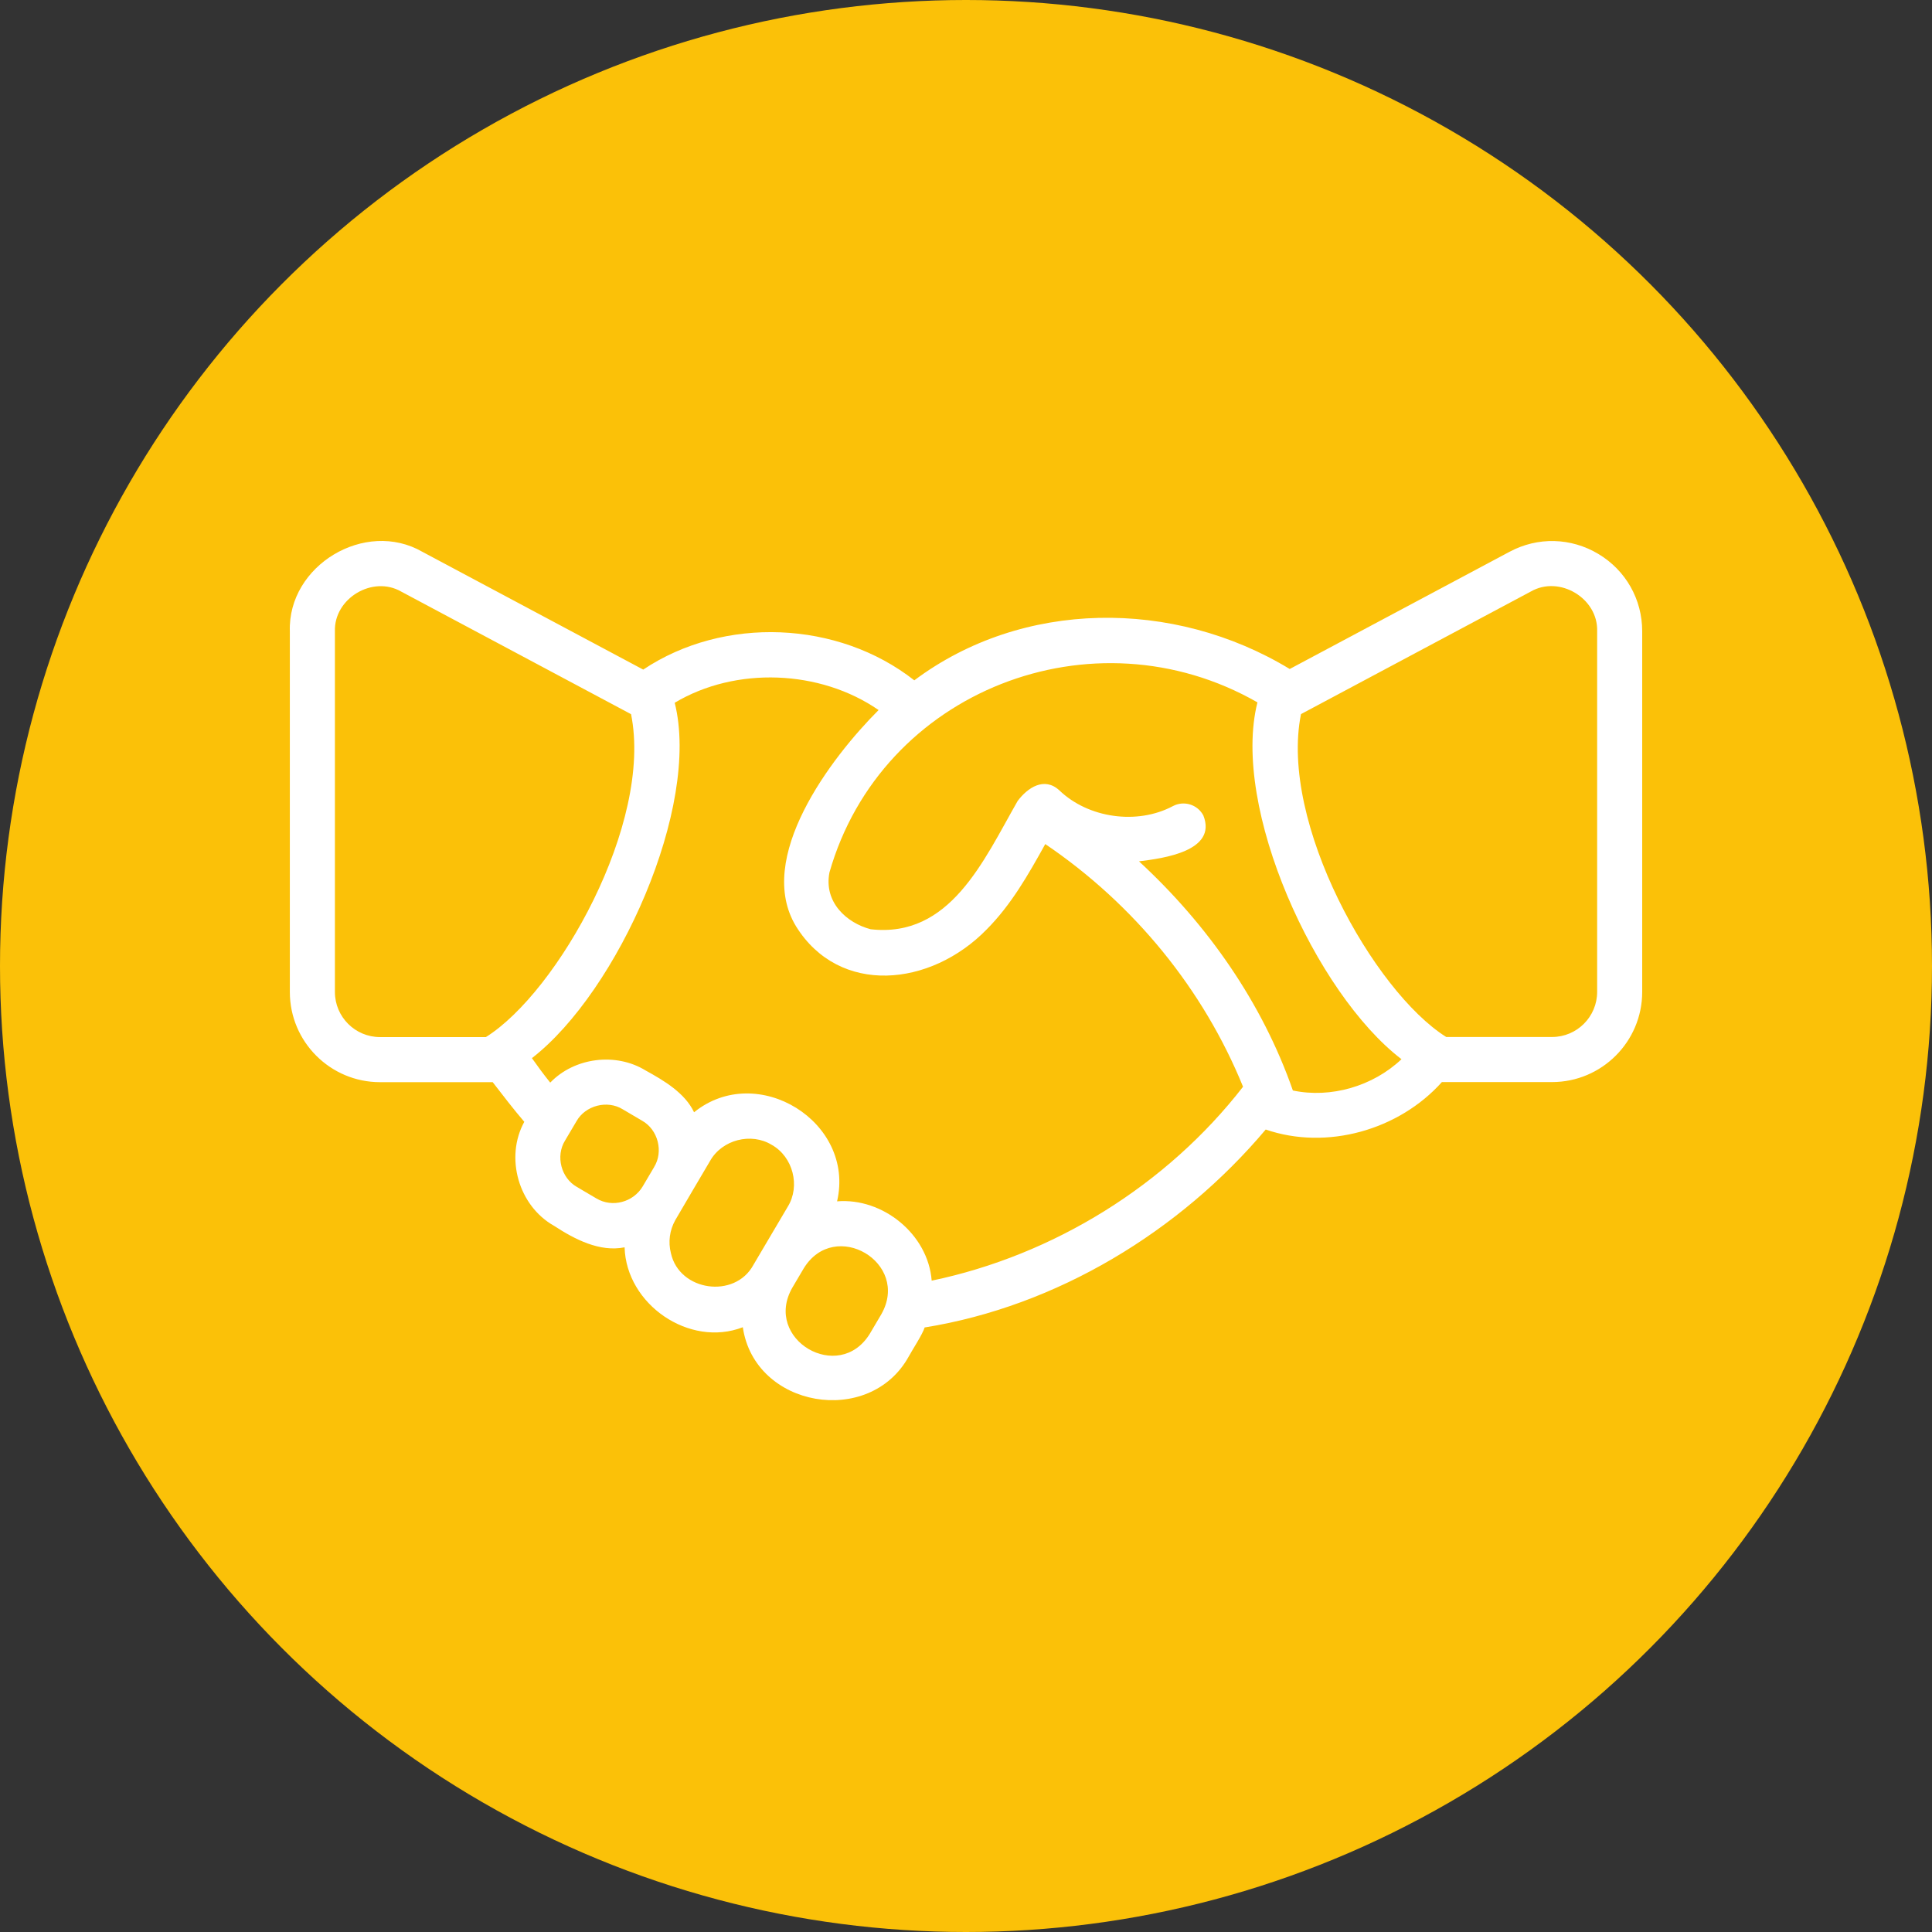 <svg xmlns="http://www.w3.org/2000/svg" width="100" height="100" viewBox="0 0 100 100" fill="none"><rect x="0" y="0" width="100" height="100" fill="#333333" stroke="none"/><circle cx="50" cy="50" r="50" fill="#FBC108"></circle><path d="M82.734 28.674C81.314 27.823 79.597 27.779 78.138 28.558L66.756 34.627C60.736 30.975 52.918 31.028 47.324 35.214C43.378 32.117 37.472 31.871 33.293 34.658L21.865 28.563C18.903 26.855 14.891 29.265 15.002 32.68V51.346C15.002 53.92 17.096 56.013 19.669 56.013H25.502C26.05 56.723 26.578 57.41 27.137 58.065C26.124 59.913 26.838 62.412 28.676 63.447C29.746 64.145 31.038 64.82 32.329 64.561C32.412 67.511 35.68 69.768 38.448 68.697C39.059 72.871 45.007 73.886 47.035 70.214C47.215 69.878 47.749 69.069 47.86 68.709C54.696 67.612 61.069 63.742 65.513 58.464C68.674 59.553 72.407 58.494 74.632 56.008H80.334C82.906 56.008 85 53.916 85 51.342V32.676C85 31.021 84.153 29.525 82.734 28.674L82.734 28.674ZM25.148 53.679H19.669C18.382 53.679 17.335 52.633 17.335 51.346V32.68C17.279 30.972 19.288 29.769 20.767 30.621L32.664 36.966C33.803 42.623 28.854 51.363 25.148 53.68L25.148 53.679ZM33.857 60.408L33.264 61.412C32.782 62.219 31.701 62.528 30.868 62.03L29.862 61.437C29.042 60.976 28.75 59.84 29.244 59.039L29.838 58.036C30.299 57.217 31.433 56.922 32.234 57.418L33.239 58.01C34.059 58.471 34.351 59.607 33.856 60.407L33.857 60.408ZM38.996 65.472C38.035 67.243 35.162 66.837 34.727 64.868C34.577 64.284 34.66 63.68 34.951 63.156C34.983 63.09 36.756 60.085 36.756 60.085C37.372 58.993 38.88 58.601 39.951 59.261C41.044 59.877 41.435 61.388 40.775 62.457L38.996 65.471L38.996 65.472ZM45.618 68.024L45.026 69.028C43.427 71.645 39.49 69.322 41.007 66.657L41.6 65.652C43.201 63.036 47.135 65.357 45.618 68.024L45.618 68.024ZM48.224 66.287C48.04 63.888 45.697 61.986 43.327 62.181C44.282 58.071 39.193 54.926 35.925 57.571C35.452 56.57 34.362 55.928 33.42 55.409C31.872 54.459 29.734 54.734 28.48 56.036C28.15 55.626 27.837 55.203 27.532 54.769C31.98 51.323 36.277 41.749 34.923 36.375C38.078 34.488 42.45 34.66 45.476 36.752C43.013 39.214 39.044 44.427 41.211 47.959C43.447 51.544 48.166 51.09 51.075 48.102C52.334 46.833 53.206 45.307 54.103 43.689C58.718 46.814 62.291 51.219 64.34 56.249C60.39 61.34 54.538 64.97 48.223 66.287L48.224 66.287ZM66.919 56.444C65.344 51.926 62.516 47.866 58.953 44.582C60.219 44.428 63.017 44.052 62.285 42.207C61.983 41.638 61.277 41.423 60.707 41.725C58.864 42.705 56.336 42.355 54.83 40.907C54.056 40.193 53.191 40.765 52.672 41.46C50.903 44.556 49.175 48.562 45.065 48.098C43.817 47.77 42.631 46.694 42.933 45.155C45.616 35.753 56.578 31.484 65.085 36.354C63.709 41.807 68.091 51.42 72.541 54.824C71.064 56.225 68.881 56.858 66.92 56.444L66.919 56.444ZM82.668 51.341C82.668 52.627 81.622 53.674 80.335 53.674H74.856C71.102 51.315 66.207 42.577 67.339 36.962C67.396 36.931 79.237 30.616 79.237 30.616C80.718 29.766 82.724 30.967 82.668 32.675V51.341L82.668 51.341Z" fill="white"></path></svg>